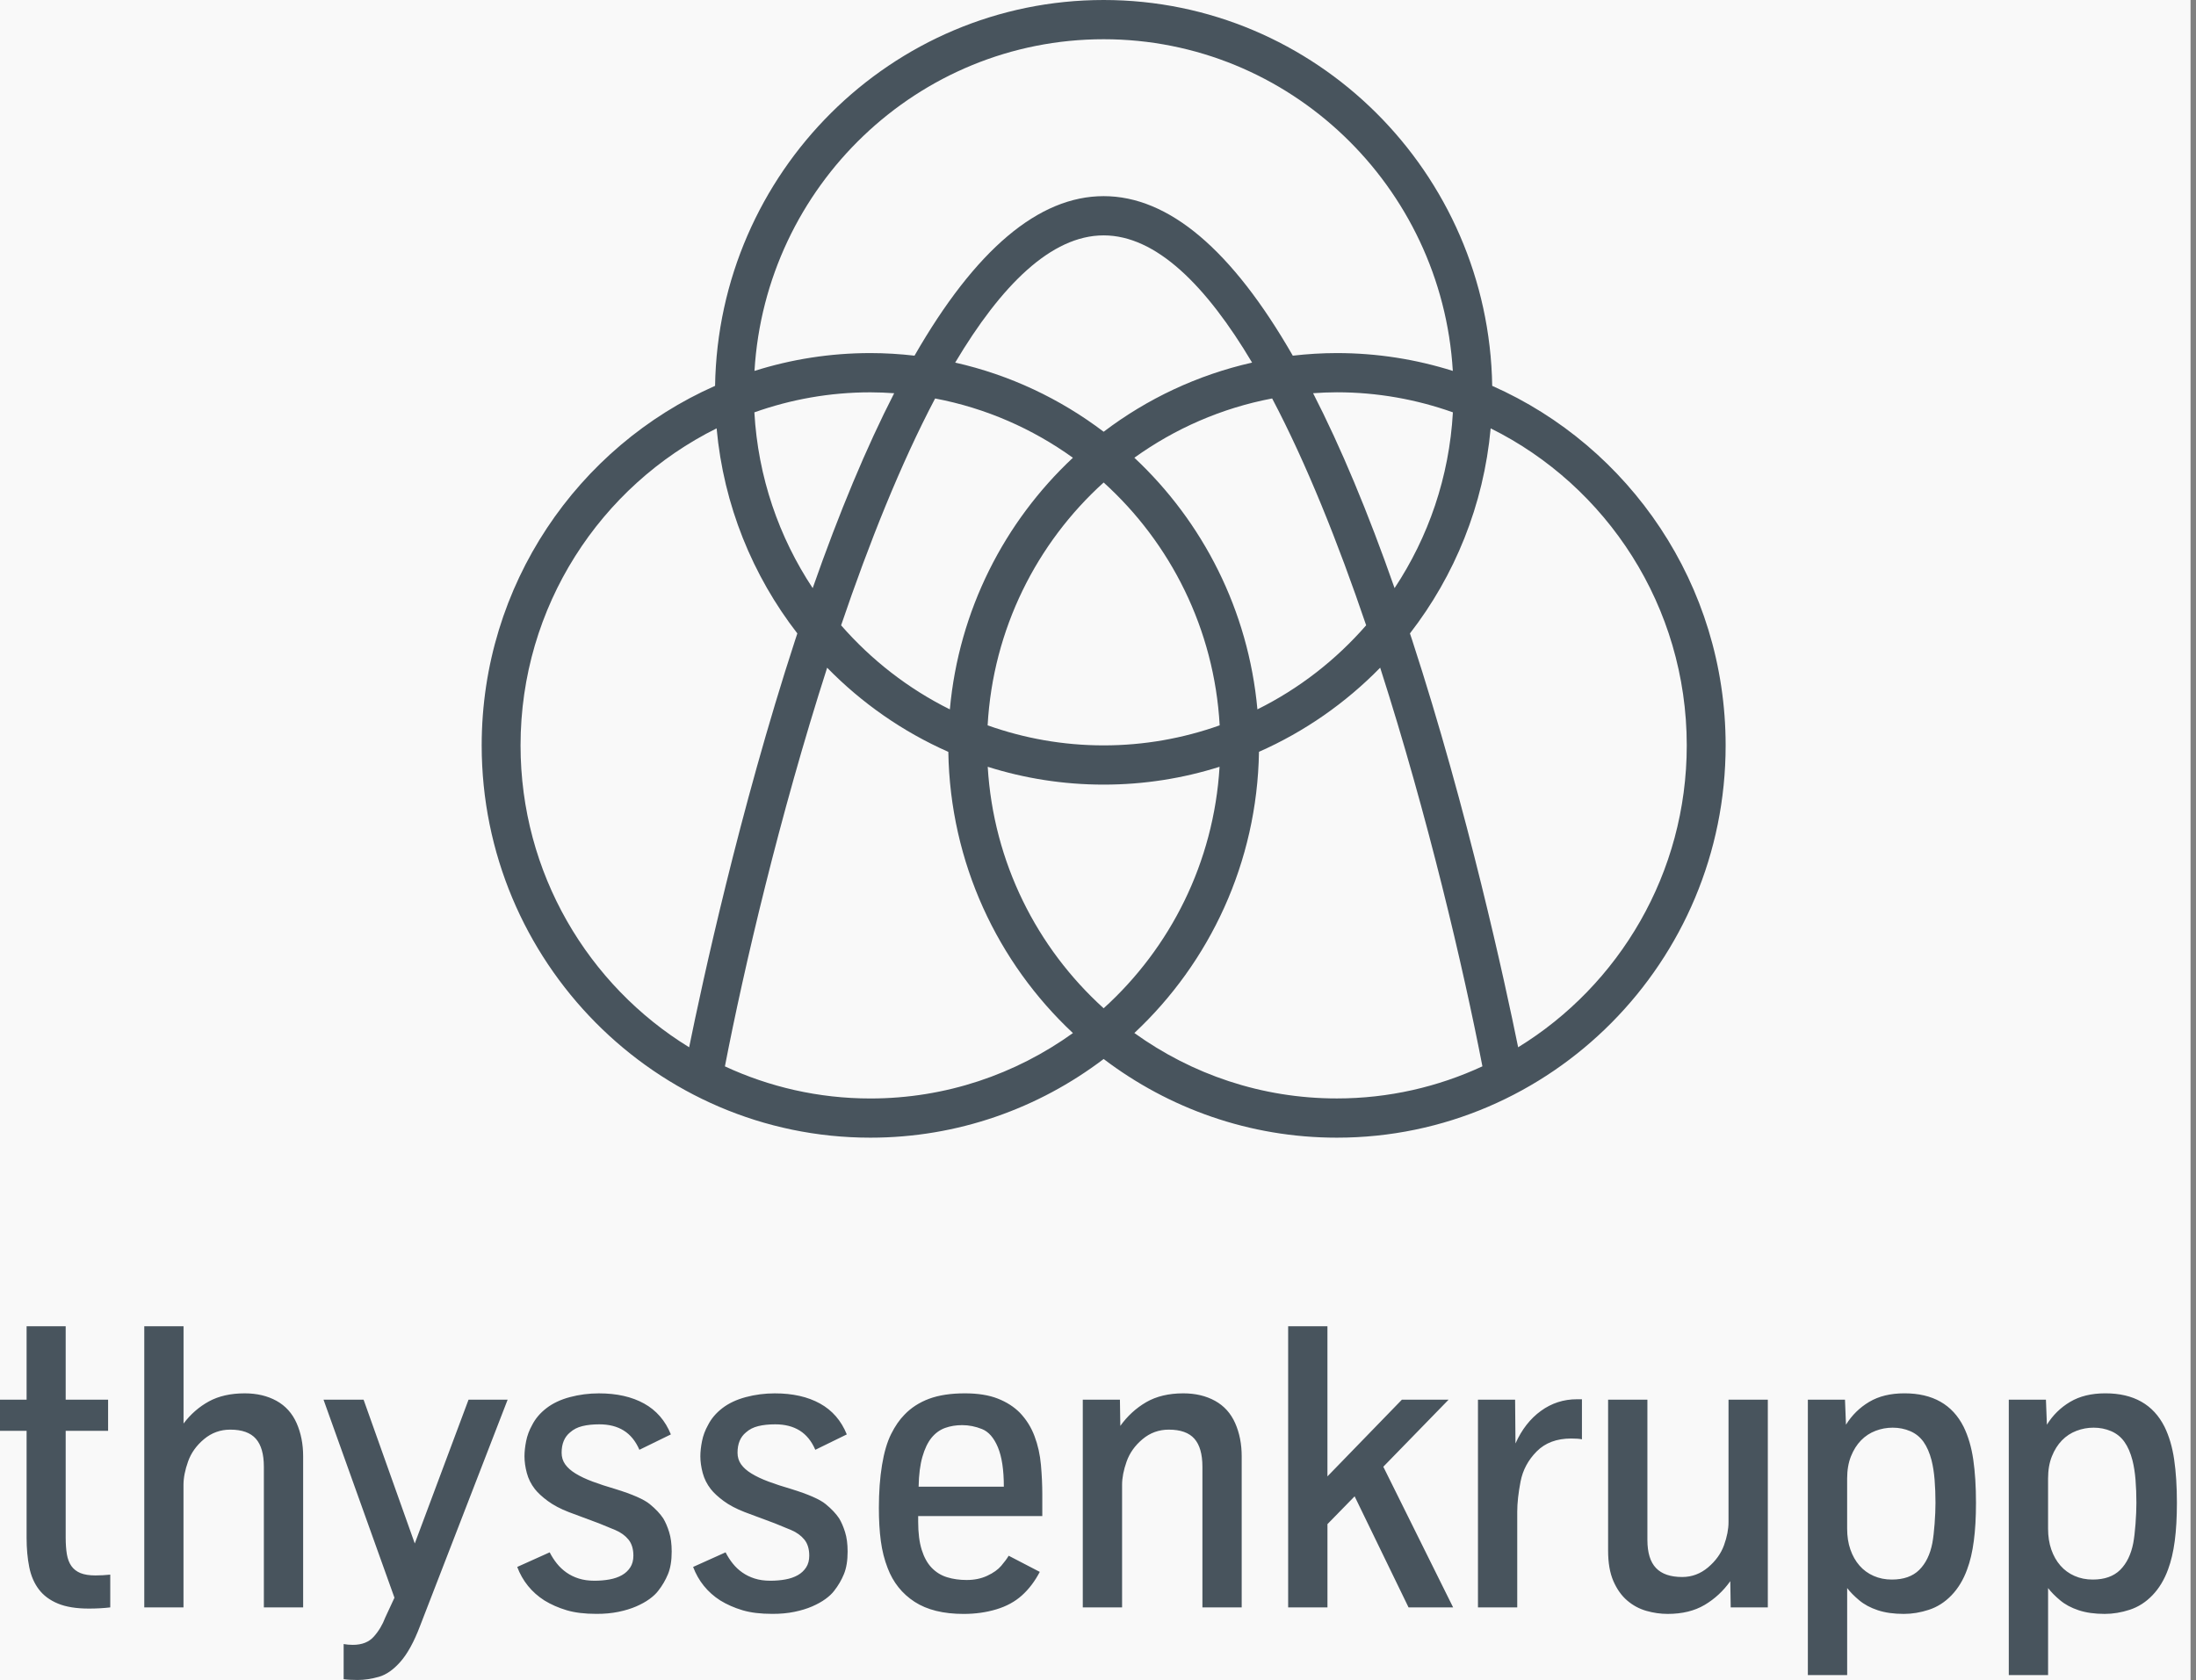 <svg width="115" height="88" viewBox="0 0 115 88" fill="none" xmlns="http://www.w3.org/2000/svg">
<rect x="0" y="0" width="115" height="88" fill="#808080" stroke="none"/>
<rect width="114.714" height="88" fill="#F9F9F9"/>
<path fill-rule="evenodd" clip-rule="evenodd" d="M57.796 0C68.908 0 77.964 9.035 78.144 20.211C85.33 23.387 90.367 30.631 90.368 39.043C90.368 50.372 81.235 59.591 70.01 59.591C65.431 59.591 61.2 58.055 57.796 55.47C54.391 58.055 50.16 59.591 45.581 59.591C34.356 59.591 25.225 50.374 25.225 39.043C25.225 30.63 30.26 23.387 37.447 20.211C37.628 9.037 46.683 0 57.796 0ZM59.404 23.976C62.989 27.33 65.377 31.966 65.848 37.156C68.025 36.077 69.957 34.572 71.543 32.753C70.076 28.432 68.419 24.286 66.62 20.871C63.971 21.373 61.522 22.453 59.404 23.976ZM51.725 40.164C52.024 45.177 54.308 49.658 57.796 52.813C61.282 49.658 63.566 45.178 63.866 40.164C61.948 40.771 59.909 41.098 57.796 41.098C55.683 41.098 53.643 40.77 51.725 40.164ZM48.97 20.872C47.171 24.287 45.515 28.433 44.047 32.754C45.634 34.572 47.566 36.077 49.742 37.157C50.212 31.967 52.601 27.331 56.186 23.977C54.069 22.454 51.62 21.374 48.97 20.872ZM39.505 21.599C39.695 24.991 40.793 28.142 42.559 30.806C43.953 26.827 45.376 23.425 46.826 20.597C46.414 20.569 46.001 20.55 45.581 20.55C43.452 20.55 41.408 20.922 39.505 21.599ZM57.796 12.329C55.046 12.329 52.422 14.958 50.021 18.993C52.886 19.638 55.524 20.891 57.796 22.615C60.066 20.891 62.707 19.639 65.57 18.993C63.17 14.958 60.545 12.329 57.796 12.329ZM51.72 37.993C53.623 38.67 55.667 39.043 57.796 39.043C59.925 39.043 61.968 38.67 63.872 37.993C63.59 32.951 61.299 28.443 57.796 25.273C54.291 28.443 52.001 32.951 51.72 37.993ZM70.009 20.548C69.591 20.548 69.176 20.568 68.764 20.596C70.215 23.425 71.638 26.827 73.031 30.805C74.797 28.142 75.895 24.991 76.085 21.598C74.182 20.921 72.139 20.548 70.009 20.548ZM76.081 19.428C75.504 9.751 67.525 2.055 57.796 2.055C48.067 2.055 40.088 9.75 39.511 19.428C41.43 18.821 43.468 18.494 45.581 18.494C46.363 18.494 47.133 18.543 47.891 18.63C51.081 13.076 54.394 10.274 57.796 10.274C61.199 10.274 64.511 13.076 67.701 18.63C68.459 18.543 69.229 18.494 70.01 18.494C72.123 18.494 74.163 18.823 76.081 19.428ZM37.528 22.437C31.453 25.451 27.26 31.761 27.26 39.044C27.26 45.735 30.799 51.609 36.089 54.856C36.763 51.545 38.718 42.484 41.645 33.512C41.663 33.456 41.682 33.401 41.7 33.346C41.718 33.291 41.737 33.236 41.755 33.179C39.416 30.158 37.893 26.465 37.528 22.437ZM37.962 55.856C40.284 56.933 42.863 57.538 45.581 57.538C49.532 57.538 53.19 56.265 56.187 54.112C52.248 50.427 49.756 45.195 49.662 39.383C47.273 38.327 45.123 36.824 43.316 34.975C40.822 42.733 38.952 50.739 37.962 55.856ZM65.93 39.38C65.836 45.192 63.342 50.425 59.404 54.109C62.4 56.265 66.058 57.538 70.01 57.536C72.729 57.536 75.308 56.93 77.631 55.854C76.64 50.737 74.769 42.731 72.277 34.973C70.47 36.822 68.319 38.325 65.93 39.38ZM73.947 33.512C76.872 42.484 78.829 51.545 79.502 54.856C84.791 51.609 88.332 45.735 88.332 39.044C88.332 31.761 84.139 25.451 78.063 22.437C77.697 26.465 76.176 30.159 73.835 33.179C73.873 33.292 73.91 33.4 73.947 33.512ZM107.899 82.004C108.103 82.238 108.351 82.419 108.641 82.546C108.932 82.674 109.25 82.738 109.596 82.737C110.21 82.737 110.687 82.568 111.029 82.231C111.37 81.892 111.598 81.425 111.715 80.825C111.763 80.564 111.802 80.23 111.833 79.823C111.863 79.417 111.879 79.048 111.879 78.718C111.879 78.291 111.863 77.888 111.833 77.509C111.802 77.131 111.749 76.792 111.674 76.496C111.571 76.097 111.43 75.772 111.249 75.52C111.069 75.268 110.836 75.083 110.553 74.962C110.27 74.841 109.965 74.781 109.637 74.781C109.33 74.781 109.032 74.835 108.742 74.946C108.452 75.056 108.197 75.223 107.979 75.447C107.762 75.671 107.586 75.95 107.453 76.284C107.319 76.618 107.253 77.006 107.253 77.446V80.071C107.253 80.471 107.309 80.834 107.422 81.162C107.535 81.489 107.694 81.769 107.899 82.004ZM107.254 83.182V87.74H105.196V73.314H107.141L107.192 74.626C107.499 74.13 107.903 73.731 108.405 73.432C108.907 73.132 109.522 72.982 110.253 72.982C111.734 72.982 112.767 73.568 113.354 74.738C113.593 75.228 113.761 75.798 113.856 76.449C113.952 77.1 114 77.857 114 78.718C114 79.483 113.962 80.149 113.887 80.717C113.812 81.286 113.695 81.781 113.539 82.201C113.342 82.744 113.068 83.197 112.72 83.559C112.372 83.921 111.977 84.174 111.533 84.319C111.088 84.464 110.652 84.536 110.222 84.536C109.697 84.536 109.242 84.472 108.856 84.344C108.47 84.217 108.147 84.043 107.884 83.822C107.621 83.602 107.411 83.388 107.254 83.182ZM97.377 82.004C97.581 82.238 97.829 82.419 98.119 82.546C98.41 82.674 98.729 82.738 99.074 82.737C99.689 82.737 100.166 82.568 100.507 82.231C100.848 81.892 101.077 81.425 101.193 80.825C101.241 80.564 101.28 80.23 101.311 79.823C101.342 79.417 101.357 79.048 101.357 78.718C101.357 78.291 101.342 77.888 101.311 77.509C101.28 77.131 101.227 76.792 101.153 76.496C101.049 76.097 100.908 75.772 100.727 75.52C100.546 75.268 100.314 75.083 100.031 74.962C99.748 74.841 99.443 74.781 99.115 74.781C98.808 74.781 98.509 74.835 98.219 74.946C97.93 75.056 97.675 75.223 97.457 75.447C97.239 75.671 97.063 75.95 96.93 76.284C96.798 76.618 96.731 77.006 96.731 77.446V80.071C96.731 80.471 96.786 80.834 96.9 81.162C97.014 81.489 97.171 81.769 97.377 82.004ZM96.732 83.182V87.74H94.674V73.314H96.618L96.67 74.626C96.977 74.13 97.381 73.731 97.883 73.432C98.385 73.132 99 72.982 99.731 72.982C101.211 72.982 102.245 73.568 102.832 74.738C103.071 75.228 103.239 75.798 103.335 76.449C103.43 77.1 103.478 77.857 103.478 78.718C103.478 79.483 103.44 80.149 103.364 80.717C103.29 81.286 103.174 81.781 103.016 82.201C102.82 82.744 102.546 83.197 102.198 83.559C101.85 83.921 101.454 84.174 101.01 84.319C100.567 84.464 100.131 84.536 99.7 84.536C99.175 84.536 98.72 84.472 98.334 84.344C97.949 84.217 97.625 84.043 97.362 83.822C97.099 83.602 96.888 83.388 96.732 83.182ZM90.612 82.821C90.245 83.337 89.795 83.753 89.267 84.066C88.737 84.379 88.095 84.536 87.334 84.536C86.958 84.536 86.586 84.482 86.214 84.376C85.842 84.269 85.507 84.088 85.211 83.833C84.914 83.579 84.674 83.239 84.489 82.816C84.305 82.391 84.213 81.862 84.213 81.229V73.314H86.271V80.66C86.271 81.33 86.422 81.82 86.722 82.133C87.022 82.447 87.479 82.603 88.094 82.603C88.598 82.603 89.051 82.435 89.45 82.097C89.848 81.76 90.126 81.373 90.284 80.935C90.441 80.498 90.519 80.097 90.519 79.731V73.315H92.577V84.196H90.633L90.612 82.821ZM79.455 79.183V84.195H77.398V73.314H79.343L79.363 75.608C79.69 74.877 80.134 74.309 80.694 73.903C81.253 73.497 81.881 73.293 82.577 73.293H82.843V75.391C82.72 75.363 82.532 75.349 82.279 75.349C81.522 75.349 80.92 75.574 80.473 76.025C80.026 76.477 79.745 77.002 79.629 77.602C79.513 78.201 79.455 78.728 79.455 79.183ZM69.516 79.833V84.195H67.458V69.469H69.515V77.333L73.415 73.314H75.861L72.441 76.827L76.097 84.195H73.763L70.939 78.377L69.516 79.833ZM58.761 77.777V84.195H56.703V73.314H58.648L58.669 74.688C59.038 74.172 59.488 73.759 60.02 73.448C60.553 73.139 61.202 72.983 61.966 72.983C62.6 72.983 63.154 73.114 63.628 73.375C64.103 73.637 64.454 74.027 64.683 74.543C64.911 75.061 65.025 75.639 65.025 76.28V84.195H62.968V76.827C62.968 76.165 62.827 75.676 62.548 75.36C62.268 75.043 61.821 74.884 61.207 74.884C60.688 74.884 60.23 75.05 59.835 75.381C59.439 75.711 59.162 76.1 59.001 76.547C58.841 76.996 58.761 77.406 58.761 77.777ZM48.78 75.313C48.583 75.557 48.424 75.889 48.305 76.305C48.185 76.723 48.118 77.243 48.106 77.871H52.569C52.569 76.988 52.464 76.299 52.256 75.804C52.048 75.309 51.771 74.992 51.427 74.854C51.082 74.716 50.736 74.648 50.388 74.648C50.06 74.648 49.759 74.698 49.487 74.797C49.214 74.897 48.978 75.07 48.78 75.313ZM53.514 83.569C53.15 83.897 52.702 84.14 52.173 84.298C51.645 84.457 51.076 84.536 50.468 84.537C49.403 84.537 48.545 84.325 47.893 83.901C47.242 83.478 46.773 82.89 46.486 82.139C46.316 81.706 46.196 81.232 46.127 80.718C46.059 80.206 46.025 79.628 46.025 78.988C46.025 78.154 46.08 77.405 46.189 76.74C46.298 76.075 46.457 75.535 46.665 75.117C46.873 74.701 47.106 74.362 47.366 74.1C47.714 73.735 48.145 73.458 48.656 73.267C49.167 73.078 49.793 72.983 50.529 72.983C51.212 72.983 51.785 73.075 52.249 73.257C52.714 73.44 53.098 73.686 53.406 73.996C53.748 74.354 54.005 74.766 54.178 75.231C54.353 75.695 54.465 76.196 54.512 76.734C54.559 77.272 54.583 77.785 54.583 78.275V79.411H48.083V79.71C48.083 80.296 48.145 80.784 48.268 81.178C48.391 81.571 48.564 81.884 48.789 82.118C49.016 82.353 49.282 82.519 49.594 82.615C49.904 82.711 50.246 82.76 50.622 82.76C51.026 82.76 51.385 82.686 51.702 82.537C52.02 82.389 52.264 82.215 52.434 82.015C52.604 81.816 52.734 81.639 52.823 81.489L54.451 82.335C54.191 82.831 53.879 83.242 53.514 83.569ZM42.531 84.144C42.261 84.261 41.95 84.356 41.599 84.428C41.248 84.5 40.863 84.536 40.443 84.534C39.828 84.534 39.309 84.471 38.881 84.343C38.455 84.216 38.068 84.045 37.72 83.832C37.385 83.619 37.099 83.363 36.86 83.067C36.621 82.771 36.434 82.441 36.297 82.076L37.997 81.311C38.106 81.525 38.232 81.721 38.376 81.9C38.519 82.079 38.686 82.237 38.878 82.37C39.07 82.504 39.285 82.609 39.524 82.684C39.761 82.76 40.035 82.798 40.342 82.798C40.622 82.798 40.884 82.776 41.13 82.731C41.376 82.687 41.591 82.612 41.775 82.509C41.959 82.406 42.105 82.269 42.215 82.101C42.325 81.933 42.379 81.728 42.379 81.486C42.379 81.135 42.293 80.854 42.123 80.644C41.952 80.434 41.722 80.267 41.431 80.143C41.14 80.019 40.855 79.902 40.576 79.792L39 79.204C38.556 79.032 38.187 78.837 37.894 78.62C37.601 78.403 37.376 78.195 37.22 77.995C37.021 77.74 36.882 77.46 36.799 77.153C36.718 76.847 36.676 76.556 36.676 76.28C36.676 76.04 36.706 75.774 36.764 75.484C36.821 75.195 36.926 74.915 37.076 74.648C37.246 74.31 37.497 74.014 37.828 73.759C38.159 73.504 38.569 73.311 39.057 73.18C39.545 73.05 40.051 72.984 40.577 72.984C41.513 72.984 42.301 73.162 42.942 73.517C43.584 73.872 44.052 74.41 44.345 75.134L42.696 75.94C42.5 75.485 42.226 75.149 41.878 74.932C41.53 74.715 41.102 74.606 40.598 74.606C40.257 74.606 39.96 74.637 39.708 74.7C39.455 74.761 39.24 74.871 39.063 75.03C38.769 75.272 38.623 75.625 38.623 76.094C38.623 76.321 38.685 76.523 38.807 76.698C38.93 76.873 39.112 77.036 39.355 77.184C39.597 77.333 39.892 77.472 40.241 77.603C40.589 77.733 40.987 77.864 41.438 77.995C42.332 78.271 42.933 78.534 43.24 78.786C43.546 79.038 43.782 79.287 43.946 79.535C44.062 79.728 44.165 79.966 44.254 80.249C44.343 80.531 44.388 80.871 44.388 81.27C44.388 81.747 44.323 82.142 44.193 82.455C44.065 82.769 43.893 83.059 43.682 83.328C43.573 83.472 43.421 83.616 43.227 83.756C43.033 83.898 42.801 84.026 42.531 84.144ZM33.316 84.144C33.047 84.261 32.736 84.356 32.385 84.428C32.033 84.5 31.649 84.536 31.232 84.534C30.619 84.534 30.098 84.471 29.672 84.343C29.245 84.216 28.858 84.045 28.51 83.832C28.176 83.619 27.888 83.363 27.649 83.067C27.41 82.771 27.223 82.441 27.086 82.076L28.786 81.311C28.895 81.525 29.021 81.721 29.165 81.9C29.309 82.079 29.475 82.236 29.667 82.37C29.858 82.504 30.073 82.609 30.312 82.684C30.551 82.76 30.823 82.798 31.131 82.798C31.411 82.798 31.674 82.776 31.919 82.731C32.165 82.687 32.381 82.612 32.565 82.509C32.749 82.406 32.896 82.269 33.005 82.101C33.114 81.933 33.169 81.728 33.169 81.486C33.169 81.135 33.083 80.854 32.913 80.644C32.742 80.434 32.512 80.267 32.221 80.143C31.931 80.019 31.646 79.902 31.367 79.792L29.789 79.204C29.345 79.032 28.977 78.837 28.684 78.62C28.391 78.403 28.165 78.195 28.008 77.995C27.81 77.74 27.67 77.46 27.588 77.153C27.507 76.847 27.466 76.556 27.466 76.28C27.466 76.04 27.495 75.774 27.553 75.484C27.61 75.195 27.715 74.915 27.864 74.648C28.035 74.31 28.285 74.014 28.617 73.759C28.948 73.504 29.357 73.31 29.845 73.18C30.334 73.05 30.839 72.984 31.365 72.984C32.301 72.984 33.089 73.162 33.73 73.517C34.371 73.872 34.839 74.41 35.132 75.134L33.484 75.94C33.287 75.485 33.013 75.149 32.665 74.932C32.318 74.715 31.89 74.606 31.386 74.606C31.046 74.606 30.748 74.637 30.496 74.7C30.243 74.761 30.029 74.871 29.851 75.03C29.557 75.272 29.411 75.625 29.411 76.094C29.411 76.321 29.472 76.523 29.595 76.698C29.718 76.873 29.9 77.036 30.143 77.184C30.385 77.333 30.681 77.472 31.029 77.603C31.377 77.733 31.776 77.864 32.226 77.995C33.12 78.271 33.72 78.534 34.028 78.786C34.336 79.038 34.57 79.287 34.734 79.535C34.85 79.728 34.953 79.966 35.041 80.249C35.13 80.531 35.175 80.871 35.175 81.27C35.175 81.747 35.11 82.142 34.98 82.455C34.85 82.769 34.68 83.059 34.468 83.328C34.359 83.472 34.207 83.616 34.013 83.756C33.819 83.898 33.587 84.026 33.316 84.144ZM20.975 87.036C20.607 87.456 20.228 87.722 19.839 87.832C19.45 87.942 19.079 87.998 18.724 87.997C18.423 87.997 18.181 87.982 17.996 87.955V86.115C18.147 86.143 18.308 86.157 18.478 86.157C18.956 86.157 19.322 86.013 19.578 85.723C19.835 85.434 20.034 85.1 20.177 84.721L20.657 83.688L16.942 73.314H19.04L21.721 80.847L24.537 73.314H26.584L21.998 85.165C21.685 85.992 21.343 86.616 20.975 87.036ZM9.609 77.777V84.195H7.555V69.469H9.612V74.564C9.981 74.075 10.422 73.69 10.938 73.406C11.453 73.125 12.079 72.983 12.815 72.983C13.451 72.983 14.005 73.114 14.479 73.375C14.953 73.637 15.304 74.027 15.533 74.543C15.761 75.061 15.875 75.639 15.875 76.28V84.195H13.818V76.827C13.818 76.165 13.678 75.676 13.398 75.36C13.117 75.043 12.672 74.884 12.057 74.884C11.539 74.884 11.081 75.05 10.685 75.381C10.289 75.711 10.011 76.1 9.851 76.547C9.69 76.996 9.609 77.406 9.609 77.777ZM5.774 82.479V84.195C5.426 84.236 5.053 84.257 4.658 84.257C3.995 84.257 3.453 84.169 3.03 83.993C2.607 83.817 2.274 83.569 2.033 83.249C1.79 82.928 1.622 82.539 1.531 82.081C1.439 81.623 1.393 81.115 1.393 80.557V74.946H0V73.314H1.393V69.47H3.44V73.314H5.661V74.946H3.44V80.536C3.44 80.868 3.46 81.157 3.501 81.405C3.542 81.653 3.621 81.86 3.737 82.026C3.853 82.19 4.011 82.314 4.212 82.397C4.415 82.479 4.675 82.521 4.996 82.521C5.255 82.521 5.514 82.506 5.774 82.479Z" fill="#48545D"/>
</svg>
